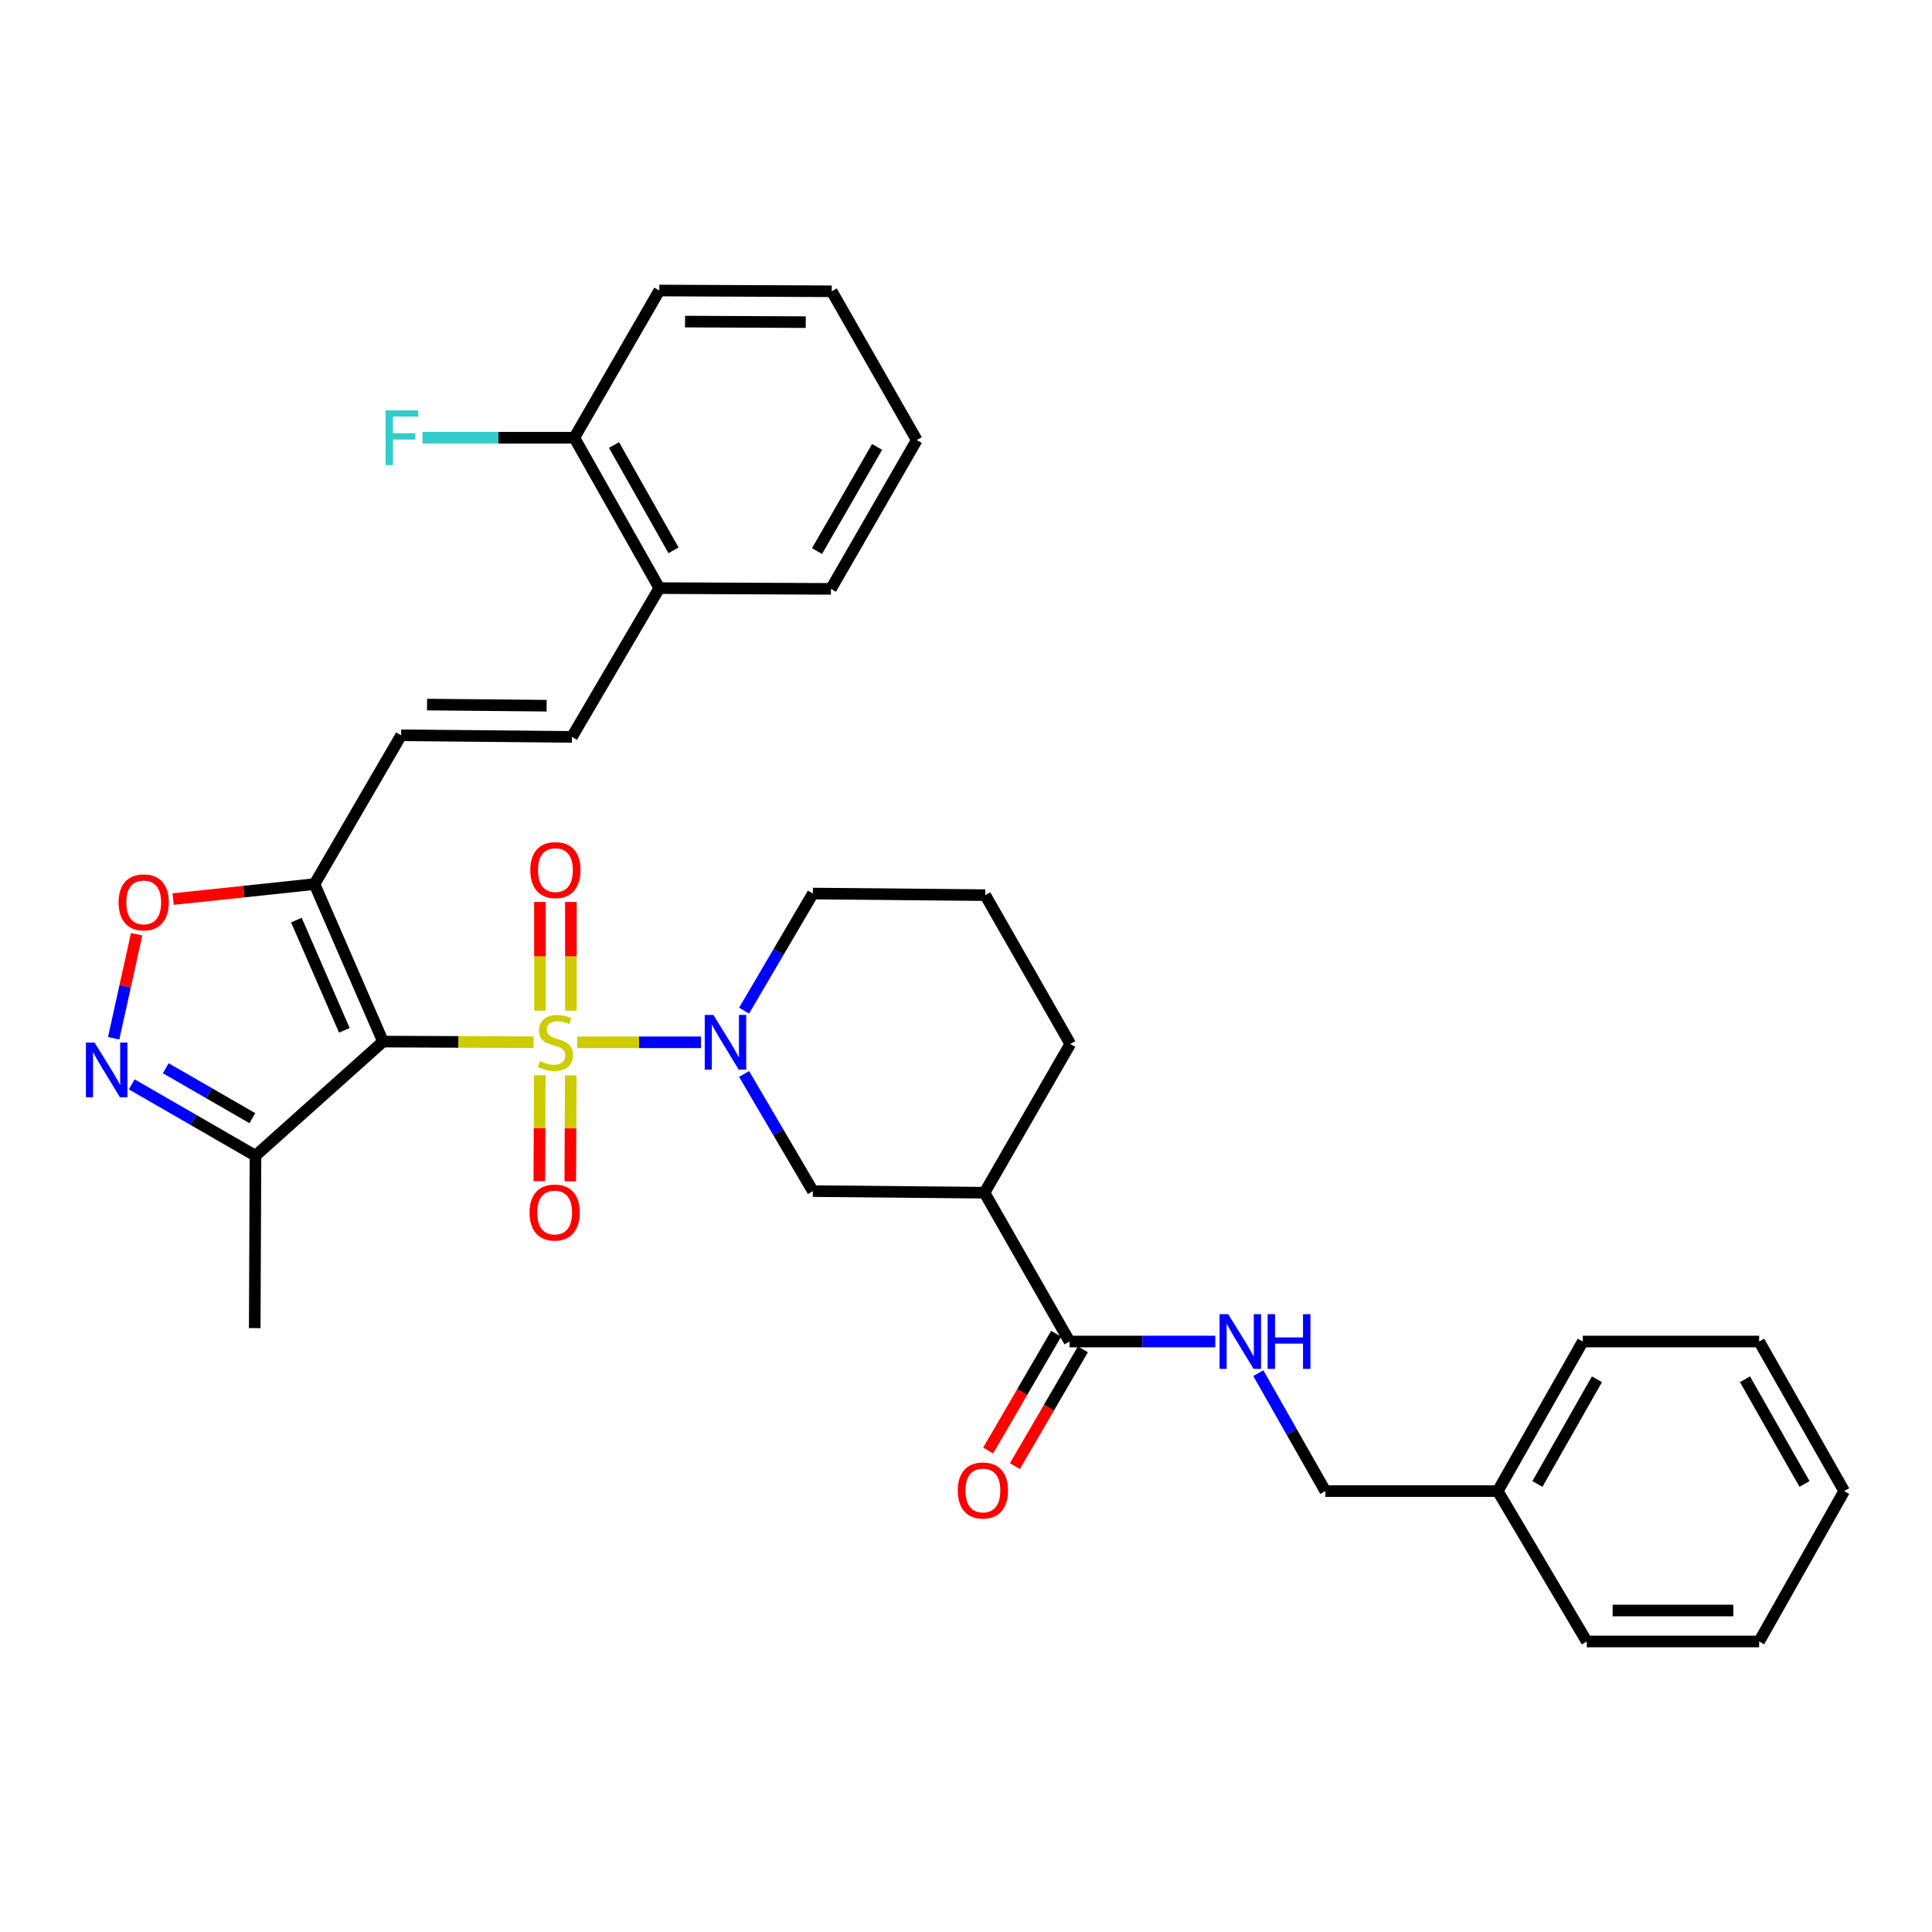 <?xml version='1.0' encoding='iso-8859-1'?>
<svg version='1.1' baseProfile='full'
              xmlns='http://www.w3.org/2000/svg'
                      xmlns:rdkit='http://www.rdkit.org/xml'
                      xmlns:xlink='http://www.w3.org/1999/xlink'
                  xml:space='preserve'
width='1000px' height='1000px' viewBox='0 0 1000 1000'>
<!-- END OF HEADER -->
<rect style='opacity:1.0;fill:#FFFFFF;stroke:none' width='1000' height='1000' x='0' y='0'> </rect>
<path class='bond-0' d='M 276.173,539.45 L 237.211,539.287' style='fill:none;fill-rule:evenodd;stroke:#CCCC00;stroke-width:6px;stroke-linecap:butt;stroke-linejoin:miter;stroke-opacity:1' />
<path class='bond-0' d='M 237.211,539.287 L 198.249,539.124' style='fill:none;fill-rule:evenodd;stroke:#000000;stroke-width:6px;stroke-linecap:butt;stroke-linejoin:miter;stroke-opacity:1' />
<path class='bond-1' d='M 298.765,539.498 L 330.807,539.498' style='fill:none;fill-rule:evenodd;stroke:#CCCC00;stroke-width:6px;stroke-linecap:butt;stroke-linejoin:miter;stroke-opacity:1' />
<path class='bond-1' d='M 330.807,539.498 L 362.849,539.498' style='fill:none;fill-rule:evenodd;stroke:#0000FF;stroke-width:6px;stroke-linecap:butt;stroke-linejoin:miter;stroke-opacity:1' />
<path class='bond-11' d='M 295.497,523.147 L 295.497,495' style='fill:none;fill-rule:evenodd;stroke:#CCCC00;stroke-width:6px;stroke-linecap:butt;stroke-linejoin:miter;stroke-opacity:1' />
<path class='bond-11' d='M 295.497,495 L 295.497,466.854' style='fill:none;fill-rule:evenodd;stroke:#FF0000;stroke-width:6px;stroke-linecap:butt;stroke-linejoin:miter;stroke-opacity:1' />
<path class='bond-11' d='M 279.47,523.147 L 279.47,495' style='fill:none;fill-rule:evenodd;stroke:#CCCC00;stroke-width:6px;stroke-linecap:butt;stroke-linejoin:miter;stroke-opacity:1' />
<path class='bond-11' d='M 279.47,495 L 279.47,466.854' style='fill:none;fill-rule:evenodd;stroke:#FF0000;stroke-width:6px;stroke-linecap:butt;stroke-linejoin:miter;stroke-opacity:1' />
<path class='bond-12' d='M 279.394,556.543 L 279.272,583.967' style='fill:none;fill-rule:evenodd;stroke:#CCCC00;stroke-width:6px;stroke-linecap:butt;stroke-linejoin:miter;stroke-opacity:1' />
<path class='bond-12' d='M 279.272,583.967 L 279.15,611.392' style='fill:none;fill-rule:evenodd;stroke:#FF0000;stroke-width:6px;stroke-linecap:butt;stroke-linejoin:miter;stroke-opacity:1' />
<path class='bond-12' d='M 295.421,556.614 L 295.299,584.039' style='fill:none;fill-rule:evenodd;stroke:#CCCC00;stroke-width:6px;stroke-linecap:butt;stroke-linejoin:miter;stroke-opacity:1' />
<path class='bond-12' d='M 295.299,584.039 L 295.177,611.464' style='fill:none;fill-rule:evenodd;stroke:#FF0000;stroke-width:6px;stroke-linecap:butt;stroke-linejoin:miter;stroke-opacity:1' />
<path class='bond-2' d='M 198.249,539.124 L 162.785,457.609' style='fill:none;fill-rule:evenodd;stroke:#000000;stroke-width:6px;stroke-linecap:butt;stroke-linejoin:miter;stroke-opacity:1' />
<path class='bond-2' d='M 178.233,533.29 L 153.408,476.23' style='fill:none;fill-rule:evenodd;stroke:#000000;stroke-width:6px;stroke-linecap:butt;stroke-linejoin:miter;stroke-opacity:1' />
<path class='bond-4' d='M 198.249,539.124 L 132.236,598.192' style='fill:none;fill-rule:evenodd;stroke:#000000;stroke-width:6px;stroke-linecap:butt;stroke-linejoin:miter;stroke-opacity:1' />
<path class='bond-8' d='M 385.135,555.891 L 402.937,586.203' style='fill:none;fill-rule:evenodd;stroke:#0000FF;stroke-width:6px;stroke-linecap:butt;stroke-linejoin:miter;stroke-opacity:1' />
<path class='bond-8' d='M 402.937,586.203 L 420.74,616.516' style='fill:none;fill-rule:evenodd;stroke:#000000;stroke-width:6px;stroke-linecap:butt;stroke-linejoin:miter;stroke-opacity:1' />
<path class='bond-17' d='M 385.137,523.105 L 402.938,492.801' style='fill:none;fill-rule:evenodd;stroke:#0000FF;stroke-width:6px;stroke-linecap:butt;stroke-linejoin:miter;stroke-opacity:1' />
<path class='bond-17' d='M 402.938,492.801 L 420.74,462.497' style='fill:none;fill-rule:evenodd;stroke:#000000;stroke-width:6px;stroke-linecap:butt;stroke-linejoin:miter;stroke-opacity:1' />
<path class='bond-5' d='M 162.785,457.609 L 126.193,461.493' style='fill:none;fill-rule:evenodd;stroke:#000000;stroke-width:6px;stroke-linecap:butt;stroke-linejoin:miter;stroke-opacity:1' />
<path class='bond-5' d='M 126.193,461.493 L 89.601,465.377' style='fill:none;fill-rule:evenodd;stroke:#FF0000;stroke-width:6px;stroke-linecap:butt;stroke-linejoin:miter;stroke-opacity:1' />
<path class='bond-9' d='M 162.785,457.609 L 207.625,380.59' style='fill:none;fill-rule:evenodd;stroke:#000000;stroke-width:6px;stroke-linecap:butt;stroke-linejoin:miter;stroke-opacity:1' />
<path class='bond-3' d='M 68.18,561.262 L 100.208,579.727' style='fill:none;fill-rule:evenodd;stroke:#0000FF;stroke-width:6px;stroke-linecap:butt;stroke-linejoin:miter;stroke-opacity:1' />
<path class='bond-3' d='M 100.208,579.727 L 132.236,598.192' style='fill:none;fill-rule:evenodd;stroke:#000000;stroke-width:6px;stroke-linecap:butt;stroke-linejoin:miter;stroke-opacity:1' />
<path class='bond-3' d='M 85.793,552.917 L 108.213,565.842' style='fill:none;fill-rule:evenodd;stroke:#0000FF;stroke-width:6px;stroke-linecap:butt;stroke-linejoin:miter;stroke-opacity:1' />
<path class='bond-3' d='M 108.213,565.842 L 130.632,578.768' style='fill:none;fill-rule:evenodd;stroke:#000000;stroke-width:6px;stroke-linecap:butt;stroke-linejoin:miter;stroke-opacity:1' />
<path class='bond-33' d='M 58.834,537.406 L 64.778,510.481' style='fill:none;fill-rule:evenodd;stroke:#0000FF;stroke-width:6px;stroke-linecap:butt;stroke-linejoin:miter;stroke-opacity:1' />
<path class='bond-33' d='M 64.778,510.481 L 70.722,483.556' style='fill:none;fill-rule:evenodd;stroke:#FF0000;stroke-width:6px;stroke-linecap:butt;stroke-linejoin:miter;stroke-opacity:1' />
<path class='bond-22' d='M 132.236,598.192 L 131.844,687.427' style='fill:none;fill-rule:evenodd;stroke:#000000;stroke-width:6px;stroke-linecap:butt;stroke-linejoin:miter;stroke-opacity:1' />
<path class='bond-6' d='M 509.574,617.344 L 420.74,616.516' style='fill:none;fill-rule:evenodd;stroke:#000000;stroke-width:6px;stroke-linecap:butt;stroke-linejoin:miter;stroke-opacity:1' />
<path class='bond-7' d='M 509.574,617.344 L 553.586,694.372' style='fill:none;fill-rule:evenodd;stroke:#000000;stroke-width:6px;stroke-linecap:butt;stroke-linejoin:miter;stroke-opacity:1' />
<path class='bond-34' d='M 509.574,617.344 L 553.977,540.344' style='fill:none;fill-rule:evenodd;stroke:#000000;stroke-width:6px;stroke-linecap:butt;stroke-linejoin:miter;stroke-opacity:1' />
<path class='bond-13' d='M 553.586,694.372 L 591.309,694.372' style='fill:none;fill-rule:evenodd;stroke:#000000;stroke-width:6px;stroke-linecap:butt;stroke-linejoin:miter;stroke-opacity:1' />
<path class='bond-13' d='M 591.309,694.372 L 629.033,694.372' style='fill:none;fill-rule:evenodd;stroke:#0000FF;stroke-width:6px;stroke-linecap:butt;stroke-linejoin:miter;stroke-opacity:1' />
<path class='bond-15' d='M 546.66,690.34 L 529.057,720.575' style='fill:none;fill-rule:evenodd;stroke:#000000;stroke-width:6px;stroke-linecap:butt;stroke-linejoin:miter;stroke-opacity:1' />
<path class='bond-15' d='M 529.057,720.575 L 511.454,750.811' style='fill:none;fill-rule:evenodd;stroke:#FF0000;stroke-width:6px;stroke-linecap:butt;stroke-linejoin:miter;stroke-opacity:1' />
<path class='bond-15' d='M 560.511,698.404 L 542.908,728.639' style='fill:none;fill-rule:evenodd;stroke:#000000;stroke-width:6px;stroke-linecap:butt;stroke-linejoin:miter;stroke-opacity:1' />
<path class='bond-15' d='M 542.908,728.639 L 525.305,758.874' style='fill:none;fill-rule:evenodd;stroke:#FF0000;stroke-width:6px;stroke-linecap:butt;stroke-linejoin:miter;stroke-opacity:1' />
<path class='bond-10' d='M 207.625,380.59 L 296.041,381.418' style='fill:none;fill-rule:evenodd;stroke:#000000;stroke-width:6px;stroke-linecap:butt;stroke-linejoin:miter;stroke-opacity:1' />
<path class='bond-10' d='M 221.037,364.688 L 282.928,365.268' style='fill:none;fill-rule:evenodd;stroke:#000000;stroke-width:6px;stroke-linecap:butt;stroke-linejoin:miter;stroke-opacity:1' />
<path class='bond-14' d='M 296.041,381.418 L 341.263,304.408' style='fill:none;fill-rule:evenodd;stroke:#000000;stroke-width:6px;stroke-linecap:butt;stroke-linejoin:miter;stroke-opacity:1' />
<path class='bond-18' d='M 651.3,710.758 L 668.648,741.27' style='fill:none;fill-rule:evenodd;stroke:#0000FF;stroke-width:6px;stroke-linecap:butt;stroke-linejoin:miter;stroke-opacity:1' />
<path class='bond-18' d='M 668.648,741.27 L 685.995,771.782' style='fill:none;fill-rule:evenodd;stroke:#000000;stroke-width:6px;stroke-linecap:butt;stroke-linejoin:miter;stroke-opacity:1' />
<path class='bond-16' d='M 341.263,304.408 L 297.26,226.562' style='fill:none;fill-rule:evenodd;stroke:#000000;stroke-width:6px;stroke-linecap:butt;stroke-linejoin:miter;stroke-opacity:1' />
<path class='bond-16' d='M 348.615,284.845 L 317.813,230.352' style='fill:none;fill-rule:evenodd;stroke:#000000;stroke-width:6px;stroke-linecap:butt;stroke-linejoin:miter;stroke-opacity:1' />
<path class='bond-24' d='M 341.263,304.408 L 430.106,304.8' style='fill:none;fill-rule:evenodd;stroke:#000000;stroke-width:6px;stroke-linecap:butt;stroke-linejoin:miter;stroke-opacity:1' />
<path class='bond-19' d='M 297.26,226.562 L 257.964,226.562' style='fill:none;fill-rule:evenodd;stroke:#000000;stroke-width:6px;stroke-linecap:butt;stroke-linejoin:miter;stroke-opacity:1' />
<path class='bond-19' d='M 257.964,226.562 L 218.668,226.562' style='fill:none;fill-rule:evenodd;stroke:#33CCCC;stroke-width:6px;stroke-linecap:butt;stroke-linejoin:miter;stroke-opacity:1' />
<path class='bond-25' d='M 297.26,226.562 L 341.263,150.371' style='fill:none;fill-rule:evenodd;stroke:#000000;stroke-width:6px;stroke-linecap:butt;stroke-linejoin:miter;stroke-opacity:1' />
<path class='bond-23' d='M 420.74,462.497 L 509.965,463.325' style='fill:none;fill-rule:evenodd;stroke:#000000;stroke-width:6px;stroke-linecap:butt;stroke-linejoin:miter;stroke-opacity:1' />
<path class='bond-21' d='M 685.995,771.782 L 775.23,771.782' style='fill:none;fill-rule:evenodd;stroke:#000000;stroke-width:6px;stroke-linecap:butt;stroke-linejoin:miter;stroke-opacity:1' />
<path class='bond-20' d='M 553.977,540.344 L 509.965,463.325' style='fill:none;fill-rule:evenodd;stroke:#000000;stroke-width:6px;stroke-linecap:butt;stroke-linejoin:miter;stroke-opacity:1' />
<path class='bond-26' d='M 775.23,771.782 L 819.242,694.372' style='fill:none;fill-rule:evenodd;stroke:#000000;stroke-width:6px;stroke-linecap:butt;stroke-linejoin:miter;stroke-opacity:1' />
<path class='bond-26' d='M 795.764,768.092 L 826.573,713.905' style='fill:none;fill-rule:evenodd;stroke:#000000;stroke-width:6px;stroke-linecap:butt;stroke-linejoin:miter;stroke-opacity:1' />
<path class='bond-27' d='M 775.23,771.782 L 821.308,849.629' style='fill:none;fill-rule:evenodd;stroke:#000000;stroke-width:6px;stroke-linecap:butt;stroke-linejoin:miter;stroke-opacity:1' />
<path class='bond-29' d='M 430.106,304.8 L 474.519,227.781' style='fill:none;fill-rule:evenodd;stroke:#000000;stroke-width:6px;stroke-linecap:butt;stroke-linejoin:miter;stroke-opacity:1' />
<path class='bond-29' d='M 422.884,285.241 L 453.973,231.328' style='fill:none;fill-rule:evenodd;stroke:#000000;stroke-width:6px;stroke-linecap:butt;stroke-linejoin:miter;stroke-opacity:1' />
<path class='bond-35' d='M 341.263,150.371 L 430.507,150.763' style='fill:none;fill-rule:evenodd;stroke:#000000;stroke-width:6px;stroke-linecap:butt;stroke-linejoin:miter;stroke-opacity:1' />
<path class='bond-35' d='M 354.58,166.457 L 417.05,166.731' style='fill:none;fill-rule:evenodd;stroke:#000000;stroke-width:6px;stroke-linecap:butt;stroke-linejoin:miter;stroke-opacity:1' />
<path class='bond-30' d='M 819.242,694.372 L 910.534,694.372' style='fill:none;fill-rule:evenodd;stroke:#000000;stroke-width:6px;stroke-linecap:butt;stroke-linejoin:miter;stroke-opacity:1' />
<path class='bond-31' d='M 821.308,849.629 L 910.534,849.629' style='fill:none;fill-rule:evenodd;stroke:#000000;stroke-width:6px;stroke-linecap:butt;stroke-linejoin:miter;stroke-opacity:1' />
<path class='bond-31' d='M 834.692,833.602 L 897.15,833.602' style='fill:none;fill-rule:evenodd;stroke:#000000;stroke-width:6px;stroke-linecap:butt;stroke-linejoin:miter;stroke-opacity:1' />
<path class='bond-28' d='M 430.507,150.763 L 474.519,227.781' style='fill:none;fill-rule:evenodd;stroke:#000000;stroke-width:6px;stroke-linecap:butt;stroke-linejoin:miter;stroke-opacity:1' />
<path class='bond-36' d='M 910.534,694.372 L 954.545,771.782' style='fill:none;fill-rule:evenodd;stroke:#000000;stroke-width:6px;stroke-linecap:butt;stroke-linejoin:miter;stroke-opacity:1' />
<path class='bond-36' d='M 903.203,713.905 L 934.011,768.092' style='fill:none;fill-rule:evenodd;stroke:#000000;stroke-width:6px;stroke-linecap:butt;stroke-linejoin:miter;stroke-opacity:1' />
<path class='bond-32' d='M 910.534,849.629 L 954.545,771.782' style='fill:none;fill-rule:evenodd;stroke:#000000;stroke-width:6px;stroke-linecap:butt;stroke-linejoin:miter;stroke-opacity:1' />
<path  class='atom-0' d='M 279.484 549.218
Q 279.804 549.338, 281.124 549.898
Q 282.444 550.458, 283.884 550.818
Q 285.364 551.138, 286.804 551.138
Q 289.484 551.138, 291.044 549.858
Q 292.604 548.538, 292.604 546.258
Q 292.604 544.698, 291.804 543.738
Q 291.044 542.778, 289.844 542.258
Q 288.644 541.738, 286.644 541.138
Q 284.124 540.378, 282.604 539.658
Q 281.124 538.938, 280.044 537.418
Q 279.004 535.898, 279.004 533.338
Q 279.004 529.778, 281.404 527.578
Q 283.844 525.378, 288.644 525.378
Q 291.924 525.378, 295.644 526.938
L 294.724 530.018
Q 291.324 528.618, 288.764 528.618
Q 286.004 528.618, 284.484 529.778
Q 282.964 530.898, 283.004 532.858
Q 283.004 534.378, 283.764 535.298
Q 284.564 536.218, 285.684 536.738
Q 286.844 537.258, 288.764 537.858
Q 291.324 538.658, 292.844 539.458
Q 294.364 540.258, 295.444 541.898
Q 296.564 543.498, 296.564 546.258
Q 296.564 550.178, 293.924 552.298
Q 291.324 554.378, 286.964 554.378
Q 284.444 554.378, 282.524 553.818
Q 280.644 553.298, 278.404 552.378
L 279.484 549.218
' fill='#CCCC00'/>
<path  class='atom-2' d='M 369.248 525.338
L 378.528 540.338
Q 379.448 541.818, 380.928 544.498
Q 382.408 547.178, 382.488 547.338
L 382.488 525.338
L 386.248 525.338
L 386.248 553.658
L 382.368 553.658
L 372.408 537.258
Q 371.248 535.338, 370.008 533.138
Q 368.808 530.938, 368.448 530.258
L 368.448 553.658
L 364.768 553.658
L 364.768 525.338
L 369.248 525.338
' fill='#0000FF'/>
<path  class='atom-4' d='M 48.957 539.628
L 58.237 554.628
Q 59.157 556.108, 60.637 558.788
Q 62.117 561.468, 62.197 561.628
L 62.197 539.628
L 65.957 539.628
L 65.957 567.948
L 62.077 567.948
L 52.117 551.548
Q 50.957 549.628, 49.717 547.428
Q 48.517 545.228, 48.157 544.548
L 48.157 567.948
L 44.477 567.948
L 44.477 539.628
L 48.957 539.628
' fill='#0000FF'/>
<path  class='atom-6' d='M 61.378 467.073
Q 61.378 460.273, 64.738 456.473
Q 68.098 452.673, 74.378 452.673
Q 80.658 452.673, 84.018 456.473
Q 87.378 460.273, 87.378 467.073
Q 87.378 473.953, 83.978 477.873
Q 80.578 481.753, 74.378 481.753
Q 68.138 481.753, 64.738 477.873
Q 61.378 473.993, 61.378 467.073
M 74.378 478.553
Q 78.698 478.553, 81.018 475.673
Q 83.378 472.753, 83.378 467.073
Q 83.378 461.513, 81.018 458.713
Q 78.698 455.873, 74.378 455.873
Q 70.058 455.873, 67.698 458.673
Q 65.378 461.473, 65.378 467.073
Q 65.378 472.793, 67.698 475.673
Q 70.058 478.553, 74.378 478.553
' fill='#FF0000'/>
<path  class='atom-12' d='M 274.484 450.352
Q 274.484 443.552, 277.844 439.752
Q 281.204 435.952, 287.484 435.952
Q 293.764 435.952, 297.124 439.752
Q 300.484 443.552, 300.484 450.352
Q 300.484 457.232, 297.084 461.152
Q 293.684 465.032, 287.484 465.032
Q 281.244 465.032, 277.844 461.152
Q 274.484 457.272, 274.484 450.352
M 287.484 461.832
Q 291.804 461.832, 294.124 458.952
Q 296.484 456.032, 296.484 450.352
Q 296.484 444.792, 294.124 441.992
Q 291.804 439.152, 287.484 439.152
Q 283.164 439.152, 280.804 441.952
Q 278.484 444.752, 278.484 450.352
Q 278.484 456.072, 280.804 458.952
Q 283.164 461.832, 287.484 461.832
' fill='#FF0000'/>
<path  class='atom-13' d='M 274.092 627.601
Q 274.092 620.801, 277.452 617.001
Q 280.812 613.201, 287.092 613.201
Q 293.372 613.201, 296.732 617.001
Q 300.092 620.801, 300.092 627.601
Q 300.092 634.481, 296.692 638.401
Q 293.292 642.281, 287.092 642.281
Q 280.852 642.281, 277.452 638.401
Q 274.092 634.521, 274.092 627.601
M 287.092 639.081
Q 291.412 639.081, 293.732 636.201
Q 296.092 633.281, 296.092 627.601
Q 296.092 622.041, 293.732 619.241
Q 291.412 616.401, 287.092 616.401
Q 282.772 616.401, 280.412 619.201
Q 278.092 622.001, 278.092 627.601
Q 278.092 633.321, 280.412 636.201
Q 282.772 639.081, 287.092 639.081
' fill='#FF0000'/>
<path  class='atom-14' d='M 635.723 680.212
L 645.003 695.212
Q 645.923 696.692, 647.403 699.372
Q 648.883 702.052, 648.963 702.212
L 648.963 680.212
L 652.723 680.212
L 652.723 708.532
L 648.843 708.532
L 638.883 692.132
Q 637.723 690.212, 636.483 688.012
Q 635.283 685.812, 634.923 685.132
L 634.923 708.532
L 631.243 708.532
L 631.243 680.212
L 635.723 680.212
' fill='#0000FF'/>
<path  class='atom-14' d='M 656.123 680.212
L 659.963 680.212
L 659.963 692.252
L 674.443 692.252
L 674.443 680.212
L 678.283 680.212
L 678.283 708.532
L 674.443 708.532
L 674.443 695.452
L 659.963 695.452
L 659.963 708.532
L 656.123 708.532
L 656.123 680.212
' fill='#0000FF'/>
<path  class='atom-16' d='M 495.746 771.471
Q 495.746 764.671, 499.106 760.871
Q 502.466 757.071, 508.746 757.071
Q 515.026 757.071, 518.386 760.871
Q 521.746 764.671, 521.746 771.471
Q 521.746 778.351, 518.346 782.271
Q 514.946 786.151, 508.746 786.151
Q 502.506 786.151, 499.106 782.271
Q 495.746 778.391, 495.746 771.471
M 508.746 782.951
Q 513.066 782.951, 515.386 780.071
Q 517.746 777.151, 517.746 771.471
Q 517.746 765.911, 515.386 763.111
Q 513.066 760.271, 508.746 760.271
Q 504.426 760.271, 502.066 763.071
Q 499.746 765.871, 499.746 771.471
Q 499.746 777.191, 502.066 780.071
Q 504.426 782.951, 508.746 782.951
' fill='#FF0000'/>
<path  class='atom-20' d='M 199.597 212.402
L 216.437 212.402
L 216.437 215.642
L 203.397 215.642
L 203.397 224.242
L 214.997 224.242
L 214.997 227.522
L 203.397 227.522
L 203.397 240.722
L 199.597 240.722
L 199.597 212.402
' fill='#33CCCC'/>
</svg>

